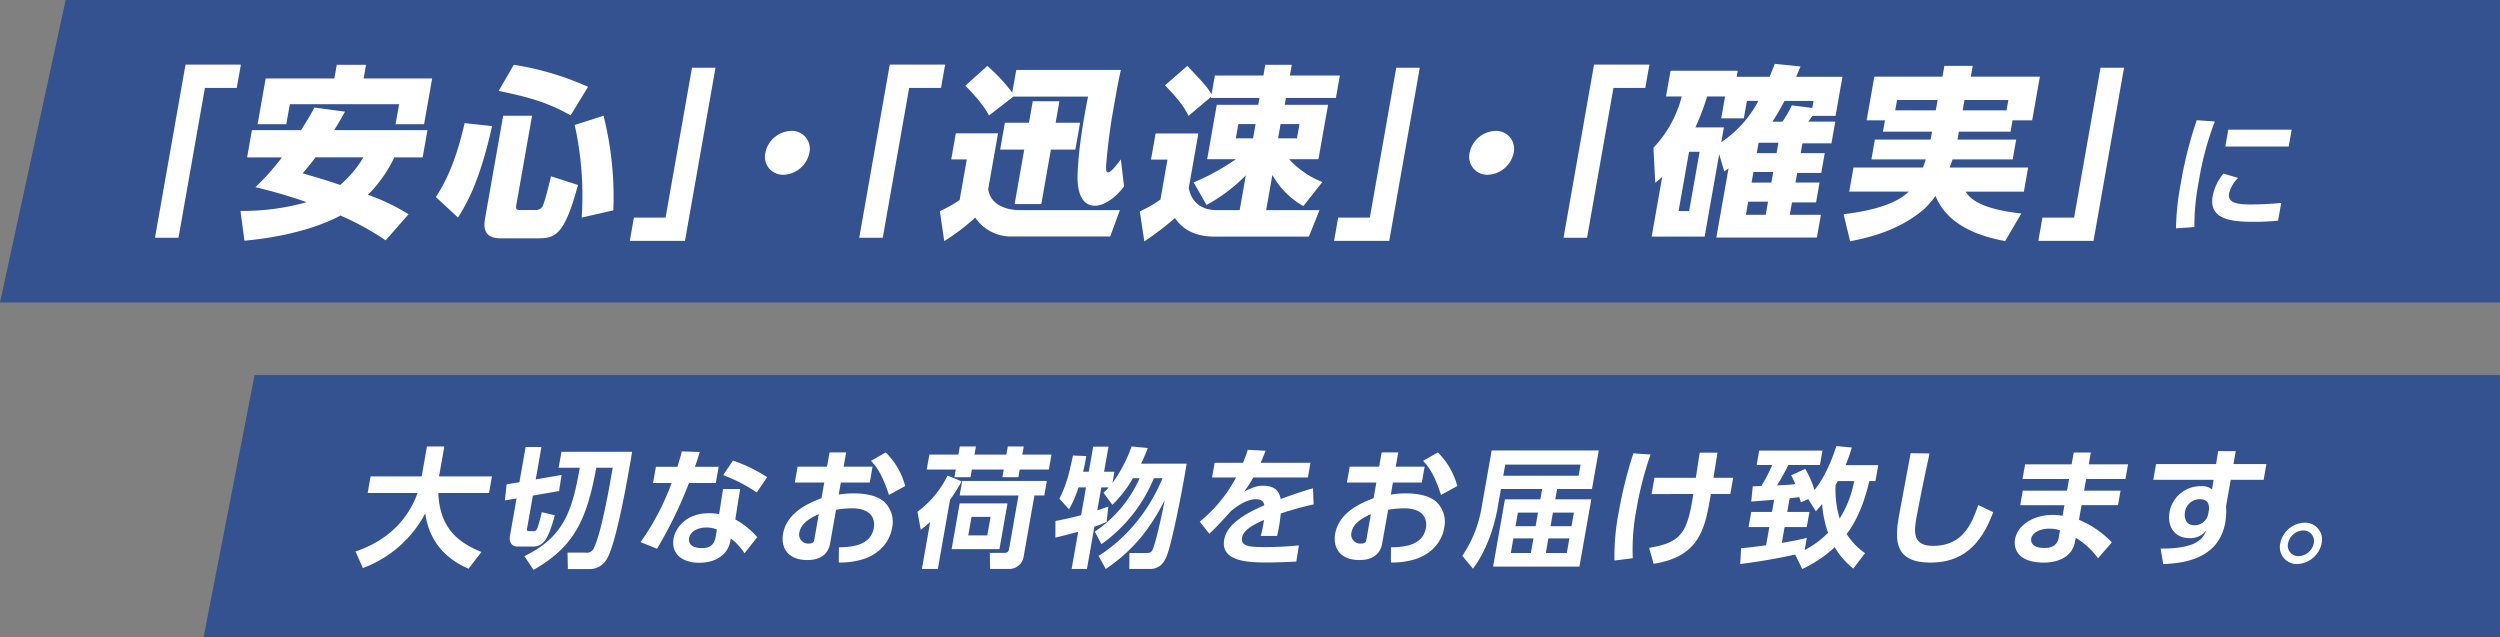 <svg id="グループ_2521" data-name="グループ 2521" xmlns="http://www.w3.org/2000/svg" xmlns:xlink="http://www.w3.org/1999/xlink" width="729" height="185.866" viewBox="0 0 729 185.866">
  <rect x="0" y="0" width="729" height="185.866" fill="#808080" stroke="none"/>
  <defs>
    <clipPath id="clip-path">
      <rect id="長方形_2517" data-name="長方形 2517" width="729" height="185.866" fill="none"/>
    </clipPath>
    <clipPath id="clip-path-3">
      <rect id="長方形_2513" data-name="長方形 2513" width="729" height="88.2" fill="none"/>
    </clipPath>
    <clipPath id="clip-path-5">
      <rect id="長方形_2515" data-name="長方形 2515" width="669.644" height="76.5" transform="translate(59.356 109.366)" fill="none"/>
    </clipPath>
  </defs>
  <g id="グループ_2520" data-name="グループ 2520" clip-path="url(#clip-path)">
    <g id="グループ_2514" data-name="グループ 2514">
      <g id="グループ_2513" data-name="グループ 2513" clip-path="url(#clip-path)">
        <g id="グループ_2512" data-name="グループ 2512" opacity="0.6">
          <g id="グループ_2511" data-name="グループ 2511">
            <g id="グループ_2510" data-name="グループ 2510" clip-path="url(#clip-path-3)">
              <path id="パス_7190" data-name="パス 7190" d="M729,88.2H0L19.14,0H729Z" fill="#039"/>
            </g>
          </g>
        </g>
      </g>
    </g>
    <path id="パス_7191" data-name="パス 7191" d="M54.1,18.836H70.24l-1.2,6.8H59.753l-7.7,43.689H45.192Z" fill="#fff"/>
    <g id="グループ_2519" data-name="グループ 2519">
      <g id="グループ_2518" data-name="グループ 2518" clip-path="url(#clip-path)">
        <path id="パス_7192" data-name="パス 7192" d="M100.6,32.553c-.8,1.458-1.667,3.024-3.166,5.4H124.65l-1.4,7.939h-8.261a39.369,39.369,0,0,1-7.7,10.908,59.642,59.642,0,0,1,11.851,5.671l-6.688,7.614a78.3,78.3,0,0,0-13.2-7.237c-2.46,1.4-11.612,5.833-27.969,7.345L70.118,61.5A68.8,68.8,0,0,0,89.411,58.96a140.87,140.87,0,0,0-14.943-4.374,68.654,68.654,0,0,0,7.744-8.694H72.059l1.4-7.939h14.31c2.01-3.132,3.017-4.86,3.916-6.588ZM77.466,22.887H97.5l.705-4h8.531l-.7,4h19.979l-2.352,13.338h-8.316l1.028-5.832H84.513l-1.029,5.832h-8.37Zm14.519,23c-1.432,2-2.715,3.456-3.734,4.644,4.262,1.242,7.645,2.268,10.955,3.4a32.928,32.928,0,0,0,6.764-8.046Z" fill="#fff"/>
        <path id="パス_7193" data-name="パス 7193" d="M143.49,36.765c-3.575,15.985-7.236,22.357-9.942,26.678L127.1,57.448c4.42-6.7,6.652-14.148,8.389-21.547Zm3.233-3.024h8.424l-4.58,25.975c-.238,1.35.057,1.512,1.083,1.512h4.643a2.109,2.109,0,0,0,1.918-1.08c.624-1.08,2.03-6.912,2.461-8.748l7.868,2.538c-3.873,14.311-6.467,15.553-11.435,15.553H145.982c-4.861,0-5.02-3.078-4.524-5.887Zm3.1-14.851a85.41,85.41,0,0,1,21.653,6.427L166.4,33.633c-7.037-3.888-11.983-5.238-20.99-7.128ZM175.99,33.741a96.861,96.861,0,0,1,2.856,27.595l-9.227,2.107a94.84,94.84,0,0,0-2.044-27Z" fill="#fff"/>
        <path id="パス_7194" data-name="パス 7194" d="M199.74,70.246H183.649l1.2-6.8h9.233l7.7-43.688h6.858Z" fill="#fff"/>
        <path id="パス_7195" data-name="パス 7195" d="M236.026,44.541a8.02,8.02,0,0,1-7.559,6.426,5.254,5.254,0,0,1-5.292-6.426,7.958,7.958,0,0,1,7.549-6.372,5.218,5.218,0,0,1,5.3,6.372" fill="#fff"/>
        <path id="パス_7196" data-name="パス 7196" d="M259.458,18.836H275.6l-1.2,6.8h-9.288l-7.7,43.689h-6.858Z" fill="#fff"/>
        <path id="パス_7197" data-name="パス 7197" d="M278.716,38.871h12.312l-2.866,16.255c.858,6.156,8.525,6.156,9.012,6.156h29.374l-2.81,7.669h-28.4a12.567,12.567,0,0,1-10.962-5.508,60.046,60.046,0,0,1-9.039,6.858l-1.265-8.749a35.272,35.272,0,0,0,5.756-3.24l2.085-11.826h-4.536Zm16.789-10.692-7.127,5.508c-1.614-3.4-6.427-8.262-6.891-8.694l6.418-5.778a53.1,53.1,0,0,1,7.269,7.776l1.162-6.589h30.509c-.47,2.053-.81,3.673-1.829,9.451a176.485,176.485,0,0,0-2.462,18.253c-.06,1.566.052,2.16.538,2.16.809,0,2.057-1.566,3.744-3.78l.94,7.83c-1.817,2.646-5.427,5.671-8.5,5.671-5.292,0-5.1-7.507-5.052-9.019.25-8.154,2.024-17.6,3.046-22.789Zm13.423,1.35-1.105,6.264h7.128l-1.381,7.831h-7.128l-2.8,15.877h-7.776l2.8-15.877h-7.02l1.381-7.831h7.02l1.1-6.264Z" fill="#fff"/>
        <path id="パス_7198" data-name="パス 7198" d="M348.066,53.182a65.746,65.746,0,0,0,12.314-6.751h-8.37l2.8-15.876h12.1l.352-2H353.109l.057-.325-6.6,5.563c-.917-1.836-1.96-3.888-6.852-8.91l6.507-5.671c4.962,5.239,5.505,5.832,7.075,8.262l.962-5.454h14.147l.553-3.132h7.722l-.553,3.132h14.58l-1.153,6.535H374.979l-.352,2h12.635l-2.8,15.876h-8.532a25.629,25.629,0,0,0,9.682,6.643l-5.557,7.02a23.773,23.773,0,0,1-9.038-9.072l-1.809,10.26h15.552L381.67,69H354.185c-7.667,0-10.393-3.833-11.574-5.4a93.86,93.86,0,0,1-8.922,6.8L332.37,61.66a42.182,42.182,0,0,0,6.009-3.456l2.057-11.665H335.63l1.343-7.614h12.473l-2.809,15.931c.823,4.212,3.78,6.426,8.263,6.426h6.587l1.79-10.152a48.346,48.346,0,0,1-11.459,8.64Zm13.042-17.011-.733,4.158H365.4l.733-4.158Zm12.312,0-.733,4.158H378.2l.734-4.158Z" fill="#fff"/>
        <path id="パス_7199" data-name="パス 7199" d="M405.1,70.246H389.014l1.2-6.8h9.233l7.7-43.688h6.858Z" fill="#fff"/>
        <path id="パス_7200" data-name="パス 7200" d="M441.39,44.541a8.02,8.02,0,0,1-7.559,6.426,5.254,5.254,0,0,1-5.292-6.426,7.958,7.958,0,0,1,7.549-6.372,5.218,5.218,0,0,1,5.3,6.372" fill="#fff"/>
        <path id="パス_7201" data-name="パス 7201" d="M464.824,18.836h16.145l-1.2,6.8h-9.287l-7.7,43.689h-6.857Z" fill="#fff"/>
        <path id="パス_7202" data-name="パス 7202" d="M525.046,19.375c-.194.486-1.105,2.593-1.289,3.025h13.5l-2.009,11.394H528.5c-.574.81-.658.972-1.213,1.674h7.884l-1.114,6.319h-8.478l-.5,2.862h7.019l-1.019,5.778h-7.02l-.495,2.808h7.02l-1.018,5.779h-7.02l-.638,3.618h9.072L529.8,69.274H500.48l3.552-20.143c-.553.378-.733.486-1.233.864l-1.489-5.022L497.071,69H481.628L484.7,51.561a22.5,22.5,0,0,1-2.033,1.728l-.522-10.206A33.963,33.963,0,0,0,490.4,28.124h-4.59l1.323-7.506h19.6l-.315,1.782h9.612c.683-1.728.95-2.322,1.477-3.78ZM495.6,44.27h-3.078l-3.047,17.281h3.078Zm6.327-2.807A33.068,33.068,0,0,0,512.746,29.42H509.4L508.5,34.5h-6.588l1.124-6.373H497.8a71.882,71.882,0,0,1-3.426,9.019h8.314ZM515.557,58.8h-5.778l-.676,3.835h5.778Zm1.524-8.64H511.3l-.543,3.078h5.778Zm1.5-8.533h-5.777l-.534,3.025h5.778Zm1.775-12.2c-1.219,2.322-2,3.672-3.5,6.048h2.915a34.785,34.785,0,0,0,2.729-4.752l5.968.756.362-2.052Z" fill="#fff"/>
        <path id="パス_7203" data-name="パス 7203" d="M563.383,38.385h-14.31l.581-3.295h-5.345l2.247-12.743h19.871l.552-3.132h8.262l-.552,3.132H594.83L592.583,35.09h-5.724l-.581,3.295H571.213l-.41,2.323H587.92L586.9,46.486H569.352c-.129.432-.26.864-.85,2.376H591.4l-1.237,7.02h-17.01c1.253,1.782,3.66,4.969,16.264,6.372L584.7,70.3c-5.067-.972-16.4-3.456-20.3-13.176a25.764,25.764,0,0,1-3.2,3.727c-6.19,5.4-13.947,8.045-21.709,9.5l-1.9-7.883c3.316-.433,14.182-1.729,18.981-6.589H539.239l1.239-7.02h20.248c.223-.648.4-1.026.851-2.376H545.7l1.018-5.778h16.253Zm1.628-9.234H553.187l-.534,3.023h11.825Zm7.3,3.023h12.8l.533-3.023h-12.8Z" fill="#fff"/>
        <path id="パス_7204" data-name="パス 7204" d="M610.47,70.246H594.379l1.2-6.8h9.233l7.7-43.688h6.858Z" fill="#fff"/>
        <path id="パス_7205" data-name="パス 7205" d="M645.837,35.427a87.444,87.444,0,0,0-4.646,17.35A68.054,68.054,0,0,0,639.883,66.2l-5.36.379A73.931,73.931,0,0,1,635.9,53.609a115.476,115.476,0,0,1,4.672-18.56Zm6.779,16.443a9.672,9.672,0,0,0-2.621,4.574c-.493,2.8,2.654,3.175,6.246,3.175a89.571,89.571,0,0,0,8.964-.454l-.913,5.179a67.867,67.867,0,0,1-7.13.341c-6.956,0-13.116-.87-11.943-7.523a14.7,14.7,0,0,1,3.119-6.539Zm15.637-14.062-.867,4.914H648.9l.866-4.914Z" fill="#fff"/>
        <g id="グループ_2517" data-name="グループ 2517" opacity="0.6">
          <g id="グループ_2516" data-name="グループ 2516">
            <g id="グループ_2515" data-name="グループ 2515" clip-path="url(#clip-path-5)">
              <path id="パス_7206" data-name="パス 7206" d="M729,185.866H59.356l14.882-76.5H729Z" fill="#039"/>
            </g>
          </g>
        </g>
        <path id="パス_7207" data-name="パス 7207" d="M103.671,160.806c2.94-1.02,13.643-4.687,18.091-17.048H107.207l.853-4.839h14.9l1.54-8.731h5.066l-1.406,7.976c-.021.113-.138.567-.172.755h15.463l-.854,4.839H127.811c.407,10.131,5.665,14.4,12.582,17.2l-3.771,4.875c-3.37-1.474-11.145-5.4-12.617-16.14a33.734,33.734,0,0,1-18.2,15.951Z" fill="#fff"/>
        <path id="パス_7208" data-name="パス 7208" d="M150.626,145.345l-3.39.567.486-4.687,3.737-.605,1.812-10.281h4.613l-1.667,9.45,7.524-1.285-.713,4.687-7.644,1.323-1.686,9.563c-.113.643-.064.795.616.795h1.475c.567,0,.889-.757.987-1.1a44.142,44.142,0,0,0,1.2-4.423l3.81.908c-1.791,6.5-3.12,9.11-6.333,9.11h-4.612c-1.7,0-2.431-1.437-2.145-3.063Zm13.1-13.608h20.6c-.755,4.5-4.314,25.969-7.307,31.148a5.739,5.739,0,0,1-5.228,3.061h-6.2l-.1-4.8h5.217a2.2,2.2,0,0,0,2.535-1.513c2.173-4.384,4.734-19.126,5.423-23.247h-4.8c-2.815,15.536-6.657,23.172-18.3,29.788l-2.658-4.008c11.692-5.632,13.993-13.532,16.153-25.78H162.9Z" fill="#fff"/>
        <path id="パス_7209" data-name="パス 7209" d="M209.559,136.123l-.833,4.725H200.9a122.389,122.389,0,0,1-9.315,19.165l-4.8-1.928a72.754,72.754,0,0,0,9.05-17.237h-5.406l.833-4.725h6.276c.547-1.815.885-2.873,1.285-4.5l5.222.19c-.723,2.381-.878,2.834-1.4,4.309Zm4.855,15.347a22.715,22.715,0,0,1,6.384,5.178l-3.7,4.688a17.32,17.32,0,0,0-4-4.348l-.147.832c-.666,3.78-4.094,6.276-8.971,6.276-5.6,0-8.275-3.025-7.568-7.031.573-3.251,3.763-7.409,10.342-7.409a15.742,15.742,0,0,1,2.94.264l1.142-7.333h4.99Zm-5.359,2.948a7.551,7.551,0,0,0-3.031-.6c-2.761,0-4.764,1.285-5.09,3.137-.087.491-.318,2.873,3.727,2.873,2.268,0,3.6-.87,4.021-3.289Zm11.623-10.811a46.334,46.334,0,0,0-9.807-5.065l2.864-4.234a44.076,44.076,0,0,1,9.959,4.839Z" fill="#fff"/>
        <path id="パス_7210" data-name="パス 7210" d="M254.435,136.085l-.813,4.612H245.19l-.62,3.515a27.916,27.916,0,0,1,4.332-.34c4.235,0,7.213.907,8.975,2.494a8.089,8.089,0,0,1,2.252,7.6c-.574,3.251-2.8,7.069-8.007,8.959a22.819,22.819,0,0,1-7.528,1.1l.024-4.422c3.567-.076,9.26-.416,10.18-5.633.467-2.646-.726-5.746-6.36-5.746a31.249,31.249,0,0,0-4.647.417l-1.727,9.79c-.673,3.818-3.657,4.876-6.643,4.876-6.05,0-7.725-4.007-7.086-7.635,1.14-6.464,7.883-9.11,11.21-10.4l.806-4.574h-8.582l.814-4.612h8.581l.734-4.158h4.839L246,136.085ZM238.762,149.92c-1.854.869-5.139,2.343-5.678,5.406a2.615,2.615,0,0,0,2.767,3.174c1.4,0,1.5-.567,1.619-1.247Zm19.506-17.993a21.325,21.325,0,0,1,5.684,9.79l-4.733,2.608c-1.824-5.519-3.294-7.9-5.241-9.941Z" fill="#fff"/>
        <path id="パス_7211" data-name="パス 7211" d="M280.4,140.356a48.642,48.642,0,0,1-3.373,5.4l-3.552,20.148h-4.651l2.413-13.684a30.918,30.918,0,0,1-2.744,2.268l-.963-5.254a28.938,28.938,0,0,0,8.778-10.547Zm-9.4-7.788h8.469l.42-2.38h4.688l-.42,2.38h9.3l.42-2.38h4.65l-.42,2.38h8.506l-.766,4.347h-8.506l-.393,2.231H292.3l.393-2.231h-9.3L283,139.146h-4.688l.394-2.231h-8.469Zm22.786,14.214-2.351,13.343H277.486l2.352-13.343Zm11.475-6.539-.747,4.233h-2.873L298.517,162.2a4.256,4.256,0,0,1-4.359,3.705h-5.443l-.08-4.687h4.271c.983,0,1.234-.568,1.354-1.248l2.733-15.5H279.829l.746-4.233ZM283.3,150.713l-.954,5.406h5.558l.953-5.406Z" fill="#fff"/>
        <path id="パス_7212" data-name="パス 7212" d="M320.345,162.091c11.45-7.258,16.644-17.842,18.662-22.643h-2.533a44.474,44.474,0,0,1-15.3,19.241l-1.925-3.667a36.816,36.816,0,0,0,13.069-15.574H330.35a33.731,33.731,0,0,1-5.98,7.749l-2.594-3.515a18.856,18.856,0,0,0,1.521-1.55h-2.155l-1.179,6.691c1.322-.416,2.092-.718,3.217-1.1l-.484,4.46a33.633,33.633,0,0,1-3.574,1.4l-2.172,12.323h-4.462L314.4,155.06c-3.456.945-5.073,1.323-6.651,1.7l.02-4.839c1.8-.34,4.427-.868,7.484-1.7l1.426-8.09h-2.193a33.252,33.252,0,0,1-2.751,6.389l-2.819-3.1c1.813-3.629,2.572-6.01,3.959-12.587l3.867.151a42.95,42.95,0,0,1-.919,4.574h1.663l1.286-7.3h4.462l-1.287,7.3h3.024l-.58,3.288a42.169,42.169,0,0,0,5.586-10.659l4.721.453c-.427,1.134-.9,2.344-1.979,4.573h13.308c-1.012,6.389-4.109,22.454-5.727,26.688-.426,1.134-1.538,4.007-4.94,4.007h-6.05l.027-4.65h4.8c.87,0,1.518-.037,1.937-.907.554-1.209,1.754-5.443,3.58-14.515-3.5,6.766-8.137,13.986-17.225,20.072Z" fill="#fff"/>
        <path id="パス_7213" data-name="パス 7213" d="M382.136,134.951l-.753,4.271H365.467a34.333,34.333,0,0,1-2.648,4.083c2.6-1.21,3.62-1.664,5.435-1.664,3.44,0,4.762,1.512,5.179,3.856,5.04-1.777,7.29-2.533,9.432-3.1l.194,4.687a92.841,92.841,0,0,0-9.578,2.646c-.1.794-.195,1.966-.515,3.78-.22,1.248-.411,2.117-.562,2.759H367.64a37.468,37.468,0,0,0,.934-4.648c-4.208,1.776-6.089,3.439-6.389,5.14-.486,2.759,2.765,2.759,6.848,2.759a94.688,94.688,0,0,0,9.727-.49L378,163.755c-3.014.15-6.059.264-8.478.264-5.331,0-13.691-.189-12.544-6.691.906-5.14,7.893-8.316,11.7-9.979-.146-.68-.368-1.777-2.485-1.777-1.058,0-3.582.379-7.266,3.478-1,1.134-4.613,5.141-6.3,6.577l-2.783-3.515a41.345,41.345,0,0,0,10.59-12.89h-6.994l.753-4.271h8.28c.6-1.475.891-2.269,1.385-3.781l5.171.265c-.519,1.437-.835,2.155-1.415,3.516Z" fill="#fff"/>
        <path id="パス_7214" data-name="パス 7214" d="M415.426,136.085l-.813,4.612h-8.432l-.62,3.515a27.917,27.917,0,0,1,4.332-.34c4.235,0,7.213.907,8.975,2.494a8.089,8.089,0,0,1,2.252,7.6c-.574,3.251-2.8,7.069-8.007,8.959a22.82,22.82,0,0,1-7.528,1.1l.024-4.422c3.567-.076,9.26-.416,10.18-5.633.467-2.646-.726-5.746-6.36-5.746a31.248,31.248,0,0,0-4.647.417l-1.727,9.79c-.673,3.818-3.657,4.876-6.643,4.876-6.05,0-7.725-4.007-7.086-7.635,1.14-6.464,7.883-9.11,11.21-10.4l.806-4.574H392.76l.814-4.612h8.581l.733-4.158h4.84l-.733,4.158ZM399.753,149.92c-1.854.869-5.139,2.343-5.678,5.406a2.614,2.614,0,0,0,2.767,3.174c1.4,0,1.5-.567,1.619-1.247Zm19.506-17.993a21.325,21.325,0,0,1,5.684,9.79l-4.733,2.608c-1.824-5.519-3.294-7.9-5.241-9.941Z" fill="#fff"/>
        <path id="パス_7215" data-name="パス 7215" d="M453.512,145.61h10.511l-3.459,19.619h-25.18l3.459-19.619h10.321l.533-3.024H437.675l-1.006,5.708c-.74,4.195-2.72,11.566-7.139,17.539l-3.121-3.742A35.571,35.571,0,0,0,432,148.181l2.966-16.821H466.2l-1.98,11.226h-10.17Zm7.382-10.13H438.928l-.573,3.251h21.966Zm-13.736,21.508H441.3l-.753,4.271H446.4Zm1.326-7.522h-5.86l-.7,3.969h5.859Zm9.147,7.522h-6.125l-.754,4.271h6.126Zm1.326-7.522h-6.125l-.7,3.969h6.125Z" fill="#fff"/>
        <path id="パス_7216" data-name="パス 7216" d="M481.293,132.532a101.279,101.279,0,0,0-4.07,15.8,62.614,62.614,0,0,0-1.11,14.44l-5.338.681a67.883,67.883,0,0,1,1.279-14.327,126.517,126.517,0,0,1,4.234-16.933Zm.312,11.528.833-4.725H494.5c.206-1.171.954-6.275,1.141-7.333h5.18c-.329,2.079-.9,5.519-1.18,7.333h5.747l-.833,4.725h-5.671c-1.652,9.79-3.063,18.22-16.7,20.337l-1.3-4.65c9.423-1.549,11.132-4.385,12.9-15.687Z" fill="#fff"/>
        <path id="パス_7217" data-name="パス 7217" d="M523.474,161.713c-7.666,1.663-12.58,2.305-16.025,2.759l.246-4.612c1.381-.113,2.958-.263,7.3-.869l.933-5.291h-6.048l.779-4.424h6.049l.627-3.552c-.883.075-6.174.491-6.671.528l.438-4.422c.311-.038,2.093-.076,2.517-.113a47.357,47.357,0,0,0,3.158-6.124h-4.537l.74-4.2h18.45l-.74,4.2H521.5c-1.74,3.439-3.154,5.67-3.314,5.934,1.715-.075,3.158-.113,5.316-.34a26.336,26.336,0,0,0-1.2-2.608l4.107-1.852a28.551,28.551,0,0,1,2.694,6.162c1.5-1.853,4.042-5.557,6.381-12.815l4.5.415a44.345,44.345,0,0,1-1.814,5.142H547.7l-.82,4.649H545.1c-2.011,8.618-4.852,13.155-6.613,15.422a19.373,19.373,0,0,0,5.365,5.6l-3.44,4.5a22.639,22.639,0,0,1-5.4-6.238,36.887,36.887,0,0,1-9.476,6.351Zm2.765-1.323a27.132,27.132,0,0,0,6.823-5.028,32.033,32.033,0,0,1-1.734-8.391c-.631.793-1.007,1.209-1.809,2.117l-2.248-3.553-2.132.944c-.14-.491-.2-.6-.452-1.511-1.583.189-2.315.264-2.82.34l-.7,3.968h6.466l-.78,4.424h-6.465l-.814,4.611c3.857-.643,5.866-1.1,7.292-1.474Zm9.672-20.11c-.333.6-.443.794-.661,1.172a29.589,29.589,0,0,0,1.192,9.752,30.611,30.611,0,0,0,4.233-10.924Z" fill="#fff"/>
        <path id="パス_7218" data-name="パス 7218" d="M562.655,132.229c-1.851,8.354-3.661,17.767-3.821,18.674-.767,4.346-1.082,8.278,4.891,8.278,8.885,0,11.339-6.842,13.139-11.907l4.36,2.079c-3.668,9.866-9.209,14.7-18.32,14.7-10.4,0-10.436-6.425-9.21-13.381.513-2.911,2.989-15.876,3.455-18.522Z" fill="#fff"/>
        <path id="パス_7219" data-name="パス 7219" d="M620.538,135.4l-.754,4.271H608.329l-.6,3.4h10.625l-.747,4.233H606.983l-.754,4.272a28.162,28.162,0,0,1,9.578,6.577l-4.034,4.65a21.5,21.5,0,0,0-6.47-5.972l-.271,1.322c-.913,4.537-5.35,5.9-9.017,5.9-7.826,0-8.887-4.271-8.441-6.8.713-4.045,5.224-7.106,11.008-7.106a16.146,16.146,0,0,1,2.864.264l.547-3.1H589.1l.746-4.233h12.892l.6-3.4H589.766l.753-4.271h13.573l.606-3.441h4.99l-.606,3.441ZM600.7,154.645a9.929,9.929,0,0,0-3.126-.491c-2.647,0-4.964,1.133-5.277,2.911-.087.49-.216,2.721,3.83,2.721,1.852,0,3.754-.492,4.206-3.062Z" fill="#fff"/>
        <path id="パス_7220" data-name="パス 7220" d="M660.885,135.329l-.807,4.574h-9.6l-1.36,7.711a20.121,20.121,0,0,1-.235,4.763c-1.925,10.924-12.761,11.907-18.087,12.1l-.757-4.5c10.541.039,12.391-2.947,13.29-5.253a5.862,5.862,0,0,1-4.886,2.192c-4.5,0-6.512-3.591-5.819-7.522a9.208,9.208,0,0,1,9.21-7.636,4.837,4.837,0,0,1,3.2.945l.455-2.8H627.9l.807-4.574h17.505l.59-3.78h5.142l-.666,3.78Zm-16.712,13.079c-.022-.945-.067-2.835-2.713-2.835a4.356,4.356,0,0,0-4.327,3.742c-.233,1.323,0,3.855,2.761,3.855a4,4,0,0,0,4.033-3.363Z" fill="#fff"/>
        <path id="パス_7221" data-name="パス 7221" d="M676.993,158.425a7.554,7.554,0,0,1-7.116,6.048,4.923,4.923,0,0,1-4.944-6.048,7.468,7.468,0,0,1,7.071-6.01,4.923,4.923,0,0,1,4.989,6.01m-9.792,0a3.043,3.043,0,0,0,3.083,3.742,4.638,4.638,0,0,0,4.4-3.742,3.061,3.061,0,0,0-3.083-3.743,4.671,4.671,0,0,0-4.4,3.743" fill="#fff"/>
      </g>
    </g>
  </g>
</svg>
